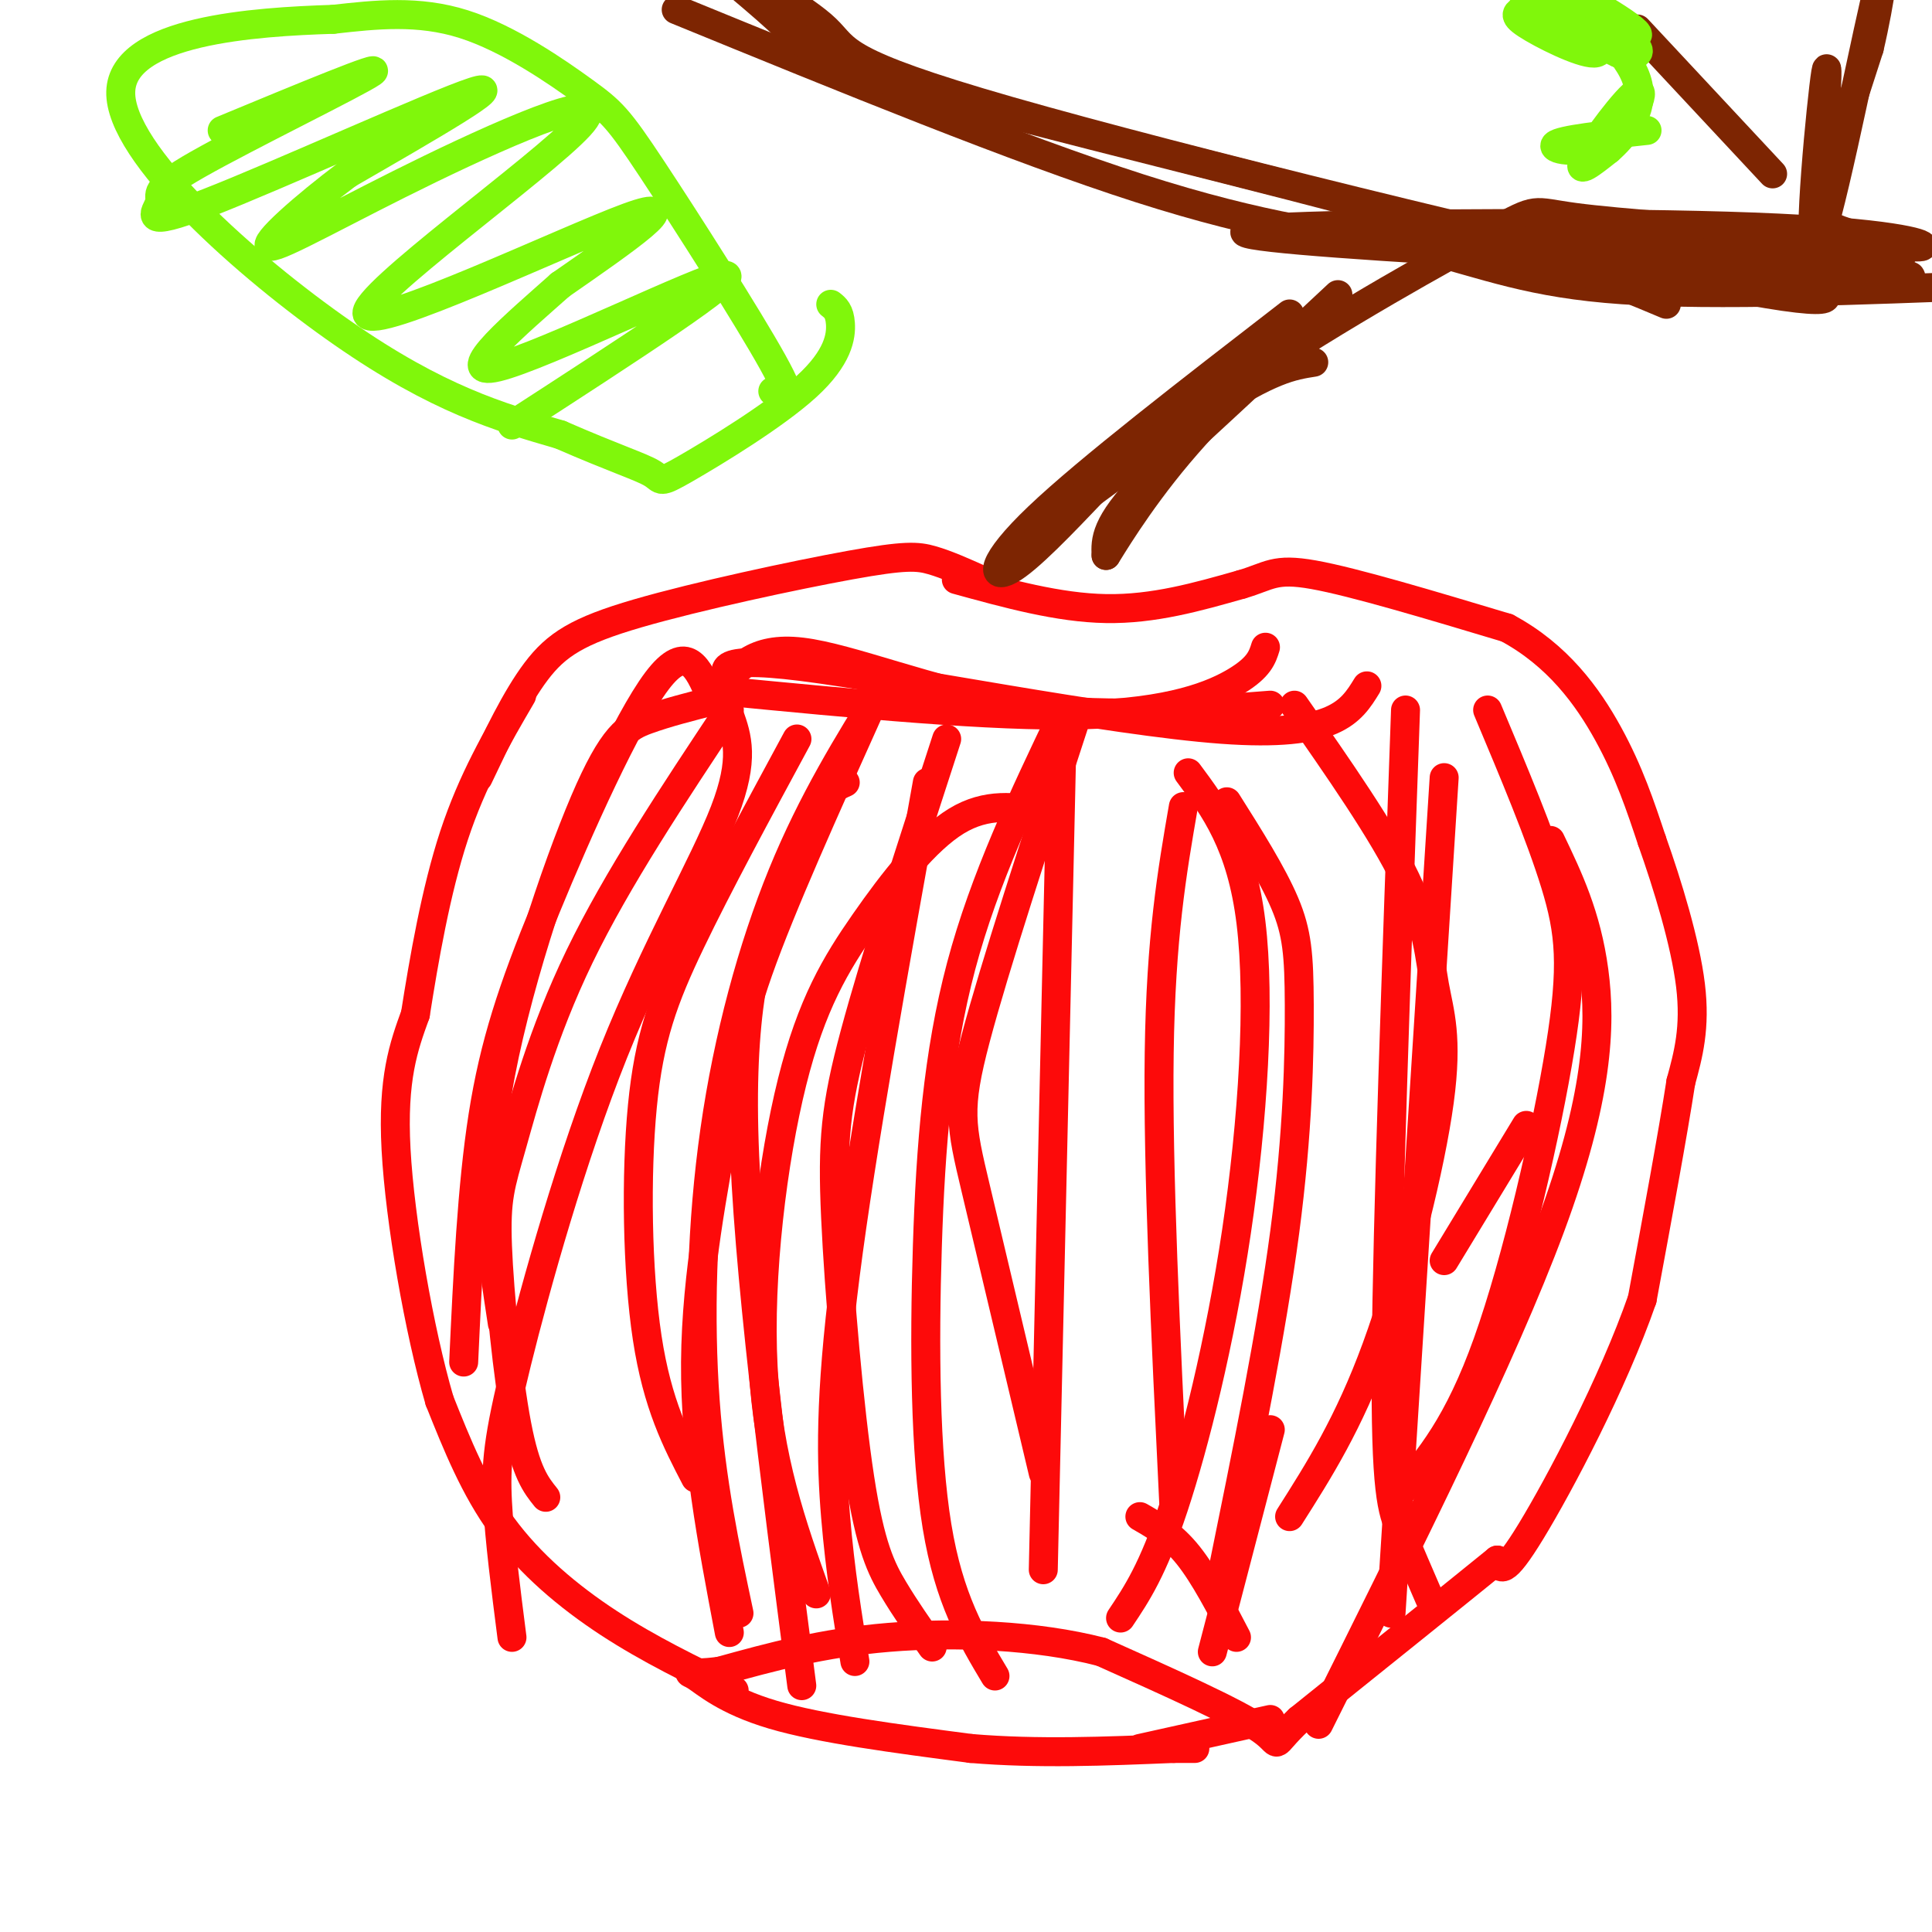 <svg viewBox='0 0 400 400' version='1.1' xmlns='http://www.w3.org/2000/svg' xmlns:xlink='http://www.w3.org/1999/xlink'><g fill='none' stroke='#FD0A0A' stroke-width='6' stroke-linecap='round' stroke-linejoin='round'><path d='M198,120c10.583,2.917 21.167,5.833 31,6c9.833,0.167 18.917,-2.417 28,-5'/><path d='M257,121c5.911,-1.711 6.689,-3.489 15,-2c8.311,1.489 24.156,6.244 40,11'/><path d='M312,130c10.489,5.622 16.711,14.178 21,22c4.289,7.822 6.644,14.911 9,22'/><path d='M342,174c3.267,9.200 6.933,21.200 8,30c1.067,8.800 -0.467,14.400 -2,20'/><path d='M348,224c-1.667,10.833 -4.833,27.917 -8,45'/><path d='M340,269c-6.044,17.400 -17.156,38.400 -23,48c-5.844,9.600 -6.422,7.800 -7,6'/><path d='M310,323c-8.000,6.500 -24.500,19.750 -41,33'/><path d='M269,356c-6.689,6.289 -2.911,5.511 -8,2c-5.089,-3.511 -19.044,-9.756 -33,-16'/><path d='M228,342c-13.356,-3.467 -30.244,-4.133 -44,-3c-13.756,1.133 -24.378,4.067 -35,7'/><path d='M149,346c-7.012,0.917 -7.042,-0.292 -5,1c2.042,1.292 6.155,5.083 16,8c9.845,2.917 25.423,4.958 41,7'/><path d='M201,362c13.833,1.167 27.917,0.583 42,0'/><path d='M243,362c7.167,0.000 4.083,0.000 1,0'/><path d='M263,356c0.000,0.000 -27.000,6.000 -27,6'/><path d='M152,350c-8.822,-4.267 -17.644,-8.533 -26,-14c-8.356,-5.467 -16.244,-12.133 -22,-20c-5.756,-7.867 -9.378,-16.933 -13,-26'/><path d='M91,290c-4.200,-14.356 -8.200,-37.244 -9,-52c-0.800,-14.756 1.600,-21.378 4,-28'/><path d='M86,210c1.778,-11.289 4.222,-25.511 8,-37c3.778,-11.489 8.889,-20.244 14,-29'/><path d='M203,120c-3.486,-1.561 -6.973,-3.123 -10,-4c-3.027,-0.877 -5.595,-1.070 -17,1c-11.405,2.070 -31.648,6.404 -44,10c-12.352,3.596 -16.815,6.456 -21,12c-4.185,5.544 -8.093,13.772 -12,22'/><path d='M147,144c-2.411,-5.607 -4.821,-11.214 -11,-3c-6.179,8.214 -16.125,30.250 -23,47c-6.875,16.750 -10.679,28.214 -13,43c-2.321,14.786 -3.161,32.893 -4,51'/><path d='M151,148c1.612,4.544 3.225,9.088 -1,20c-4.225,10.912 -14.287,28.193 -23,50c-8.713,21.807 -16.077,48.140 -20,64c-3.923,15.860 -4.407,21.246 -4,29c0.407,7.754 1.703,17.877 3,28'/><path d='M180,147c-9.149,20.327 -18.298,40.655 -23,54c-4.702,13.345 -4.958,19.708 -7,32c-2.042,12.292 -5.869,30.512 -6,49c-0.131,18.488 3.435,37.244 7,56'/><path d='M192,162c-6.867,38.178 -13.733,76.356 -17,102c-3.267,25.644 -2.933,38.756 -2,50c0.933,11.244 2.467,20.622 4,30'/><path d='M220,147c0.000,0.000 -4.000,178.000 -4,178'/><path d='M246,160c5.512,7.423 11.024,14.845 13,31c1.976,16.155 0.417,41.042 -3,64c-3.417,22.958 -8.690,43.988 -13,57c-4.310,13.012 -7.655,18.006 -11,23'/><path d='M268,146c9.147,13.100 18.293,26.201 23,36c4.707,9.799 4.973,16.297 6,22c1.027,5.703 2.815,10.612 1,24c-1.815,13.388 -7.233,35.254 -13,51c-5.767,15.746 -11.884,25.373 -18,35'/><path d='M308,147c5.464,13.000 10.929,26.000 14,36c3.071,10.000 3.750,17.000 1,34c-2.750,17.000 -8.929,44.000 -15,61c-6.071,17.000 -12.036,24.000 -18,31'/><path d='M321,174c3.733,7.800 7.467,15.600 9,27c1.533,11.400 0.867,26.400 -9,53c-9.867,26.600 -28.933,64.800 -48,103'/><path d='M245,167c-2.333,13.500 -4.667,27.000 -5,51c-0.333,24.000 1.333,58.500 3,93'/><path d='M254,166c4.720,7.476 9.440,14.952 12,21c2.560,6.048 2.958,10.667 3,21c0.042,10.333 -0.274,26.381 -3,47c-2.726,20.619 -7.863,45.810 -13,71'/><path d='M291,147c-1.889,52.889 -3.778,105.778 -4,134c-0.222,28.222 1.222,31.778 3,36c1.778,4.222 3.889,9.111 6,14'/><path d='M299,161c0.000,0.000 -11.000,173.000 -11,173'/><path d='M223,148c-8.556,26.156 -17.111,52.311 -21,67c-3.889,14.689 -3.111,17.911 0,31c3.111,13.089 8.556,36.044 14,59'/><path d='M220,148c-8.095,16.958 -16.190,33.917 -21,52c-4.810,18.083 -6.333,37.292 -7,58c-0.667,20.708 -0.476,42.917 2,58c2.476,15.083 7.238,23.042 12,31'/><path d='M175,162c-1.911,0.851 -3.821,1.702 -6,5c-2.179,3.298 -4.625,9.042 -8,18c-3.375,8.958 -7.679,21.131 -7,49c0.679,27.869 6.339,71.435 12,115'/><path d='M196,153c-7.469,22.951 -14.938,45.901 -19,61c-4.062,15.099 -4.718,22.346 -4,38c0.718,15.654 2.809,39.715 5,54c2.191,14.285 4.483,18.796 7,23c2.517,4.204 5.258,8.102 8,12'/><path d='M183,142c-7.393,11.893 -14.786,23.786 -21,39c-6.214,15.214 -11.250,33.750 -14,53c-2.750,19.250 -3.214,39.214 -2,56c1.214,16.786 4.107,30.393 7,44'/><path d='M165,153c-8.196,15.161 -16.393,30.321 -22,42c-5.607,11.679 -8.625,19.875 -10,34c-1.375,14.125 -1.107,34.179 1,48c2.107,13.821 6.054,21.411 10,29'/><path d='M151,147c-11.630,17.504 -23.260,35.008 -31,51c-7.740,15.992 -11.590,30.472 -14,39c-2.410,8.528 -3.380,11.104 -3,21c0.380,9.896 2.108,27.113 4,37c1.892,9.887 3.946,12.443 6,15'/><path d='M148,145c-4.988,1.268 -9.976,2.536 -14,4c-4.024,1.464 -7.083,3.125 -13,17c-5.917,13.875 -14.690,39.964 -18,60c-3.310,20.036 -1.155,34.018 1,48'/><path d='M216,168c-5.845,-0.928 -11.691,-1.856 -18,2c-6.309,3.856 -13.083,12.498 -19,21c-5.917,8.502 -10.978,16.866 -15,33c-4.022,16.134 -7.006,40.038 -6,59c1.006,18.962 6.003,32.981 11,47'/><path d='M153,143c-3.511,-3.756 -7.022,-7.511 13,-5c20.022,2.511 63.578,11.289 87,13c23.422,1.711 26.711,-3.644 30,-9'/><path d='M149,143c28.244,2.733 56.489,5.467 75,5c18.511,-0.467 27.289,-4.133 32,-7c4.711,-2.867 5.356,-4.933 6,-7'/><path d='M149,143c3.467,-4.600 6.933,-9.200 17,-8c10.067,1.200 26.733,8.200 44,11c17.267,2.800 35.133,1.400 53,0'/><path d='M236,314c3.333,1.917 6.667,3.833 10,8c3.333,4.167 6.667,10.583 10,17'/><path d='M263,296c0.000,0.000 -12.000,46.000 -12,46'/><path d='M316,233c0.000,0.000 -17.000,28.000 -17,28'/></g>
<g fill='none' stroke='#7D2502' stroke-width='6' stroke-linecap='round' stroke-linejoin='round'><path d='M267,65c-20.889,16.133 -41.778,32.267 -52,42c-10.222,9.733 -9.778,13.067 -6,11c3.778,-2.067 10.889,-9.533 18,-17'/><path d='M227,101c6.376,-6.292 13.317,-13.522 22,-20c8.683,-6.478 19.107,-12.206 16,-8c-3.107,4.206 -19.745,18.344 -28,27c-8.255,8.656 -8.128,11.828 -8,15'/><path d='M229,115c0.622,-0.867 6.178,-10.533 15,-21c8.822,-10.467 20.911,-21.733 33,-33'/><path d='M140,2c35.250,14.417 70.500,28.833 96,37c25.500,8.167 41.250,10.083 57,12'/><path d='M293,51c14.956,3.911 23.844,7.689 43,9c19.156,1.311 48.578,0.156 78,-1'/><path d='M367,36c0.000,0.000 -28.000,-30.000 -28,-30'/><path d='M272,75c-4.467,0.698 -8.934,1.397 -22,10c-13.066,8.603 -34.730,25.112 -35,25c-0.270,-0.112 20.856,-16.844 42,-31c21.144,-14.156 42.308,-25.734 52,-31c9.692,-5.266 7.912,-4.219 17,-3c9.088,1.219 29.044,2.609 49,4'/><path d='M375,49c13.367,1.303 22.283,2.559 23,2c0.717,-0.559 -6.767,-2.933 -35,-4c-28.233,-1.067 -77.217,-0.826 -96,0c-18.783,0.826 -7.367,2.236 19,4c26.367,1.764 67.683,3.882 109,6'/><path d='M395,57c5.959,1.265 -33.642,1.426 -57,0c-23.358,-1.426 -30.472,-4.440 -15,-5c15.472,-0.560 53.528,1.334 66,1c12.472,-0.334 -0.642,-2.898 -7,-5c-6.358,-2.102 -5.959,-3.744 -4,-10c1.959,-6.256 5.480,-17.128 9,-28'/><path d='M387,10c2.384,-10.099 3.845,-21.346 1,-9c-2.845,12.346 -9.997,48.285 -12,50c-2.003,1.715 1.142,-30.796 2,-36c0.858,-5.204 -0.571,16.898 -2,39'/><path d='M376,54c-0.959,7.003 -2.356,5.012 0,6c2.356,0.988 8.467,4.956 -25,-2c-33.467,-6.956 -106.510,-24.834 -142,-35c-35.490,-10.166 -33.426,-12.619 -38,-17c-4.574,-4.381 -15.787,-10.691 -27,-17'/><path d='M144,-11c-0.780,0.215 10.770,9.254 17,15c6.230,5.746 7.139,8.201 31,15c23.861,6.799 70.675,17.943 100,26c29.325,8.057 41.163,13.029 53,18'/></g>
<g fill='none' stroke='#80F70B' stroke-width='6' stroke-linecap='round' stroke-linejoin='round'><path d='M341,27c-8.998,0.963 -17.997,1.927 -19,3c-1.003,1.073 5.989,2.257 11,-1c5.011,-3.257 8.041,-10.954 6,-10c-2.041,0.954 -9.155,10.558 -11,14c-1.845,3.442 1.577,0.721 5,-2'/><path d='M333,31c2.911,-2.533 7.689,-7.867 6,-14c-1.689,-6.133 -9.844,-13.067 -18,-20'/><path d='M321,-3c2.299,-0.530 17.048,8.145 18,10c0.952,1.855 -11.891,-3.112 -18,-5c-6.109,-1.888 -5.484,-0.699 -6,0c-0.516,0.699 -2.171,0.908 1,3c3.171,2.092 11.170,6.066 14,6c2.830,-0.066 0.493,-4.172 -2,-6c-2.493,-1.828 -5.141,-1.380 -4,0c1.141,1.380 6.070,3.690 11,6'/><path d='M335,11c2.956,0.933 4.844,0.267 4,-1c-0.844,-1.267 -4.422,-3.133 -8,-5'/><path d='M160,81c2.563,1.619 5.126,3.238 0,-6c-5.126,-9.238 -17.941,-29.332 -25,-40c-7.059,-10.668 -8.362,-11.911 -14,-16c-5.638,-4.089 -15.611,-11.026 -25,-14c-9.389,-2.974 -18.195,-1.987 -27,-1'/><path d='M69,4c-16.333,0.512 -43.667,2.292 -44,15c-0.333,12.708 26.333,36.345 46,50c19.667,13.655 32.333,17.327 45,21'/><path d='M116,90c11.215,4.897 16.751,6.641 19,8c2.249,1.359 1.211,2.333 7,-1c5.789,-3.333 18.405,-10.974 25,-17c6.595,-6.026 7.170,-10.436 7,-13c-0.170,-2.564 -1.085,-3.282 -2,-4'/><path d='M46,27c16.984,-7.037 33.968,-14.074 31,-12c-2.968,2.074 -25.886,13.260 -36,19c-10.114,5.740 -7.422,6.033 -8,8c-0.578,1.967 -4.425,5.606 10,0c14.425,-5.606 47.121,-20.459 55,-23c7.879,-2.541 -9.061,7.229 -26,17'/><path d='M72,36c-8.888,6.656 -18.109,14.797 -16,15c2.109,0.203 15.549,-7.531 33,-16c17.451,-8.469 38.915,-17.672 31,-9c-7.915,8.672 -45.208,35.219 -44,39c1.208,3.781 40.917,-15.206 54,-20c13.083,-4.794 -0.458,4.603 -14,14'/><path d='M116,59c-8.429,7.512 -22.500,19.292 -13,17c9.500,-2.292 42.571,-18.655 47,-19c4.429,-0.345 -19.786,15.327 -44,31'/></g>
</svg>